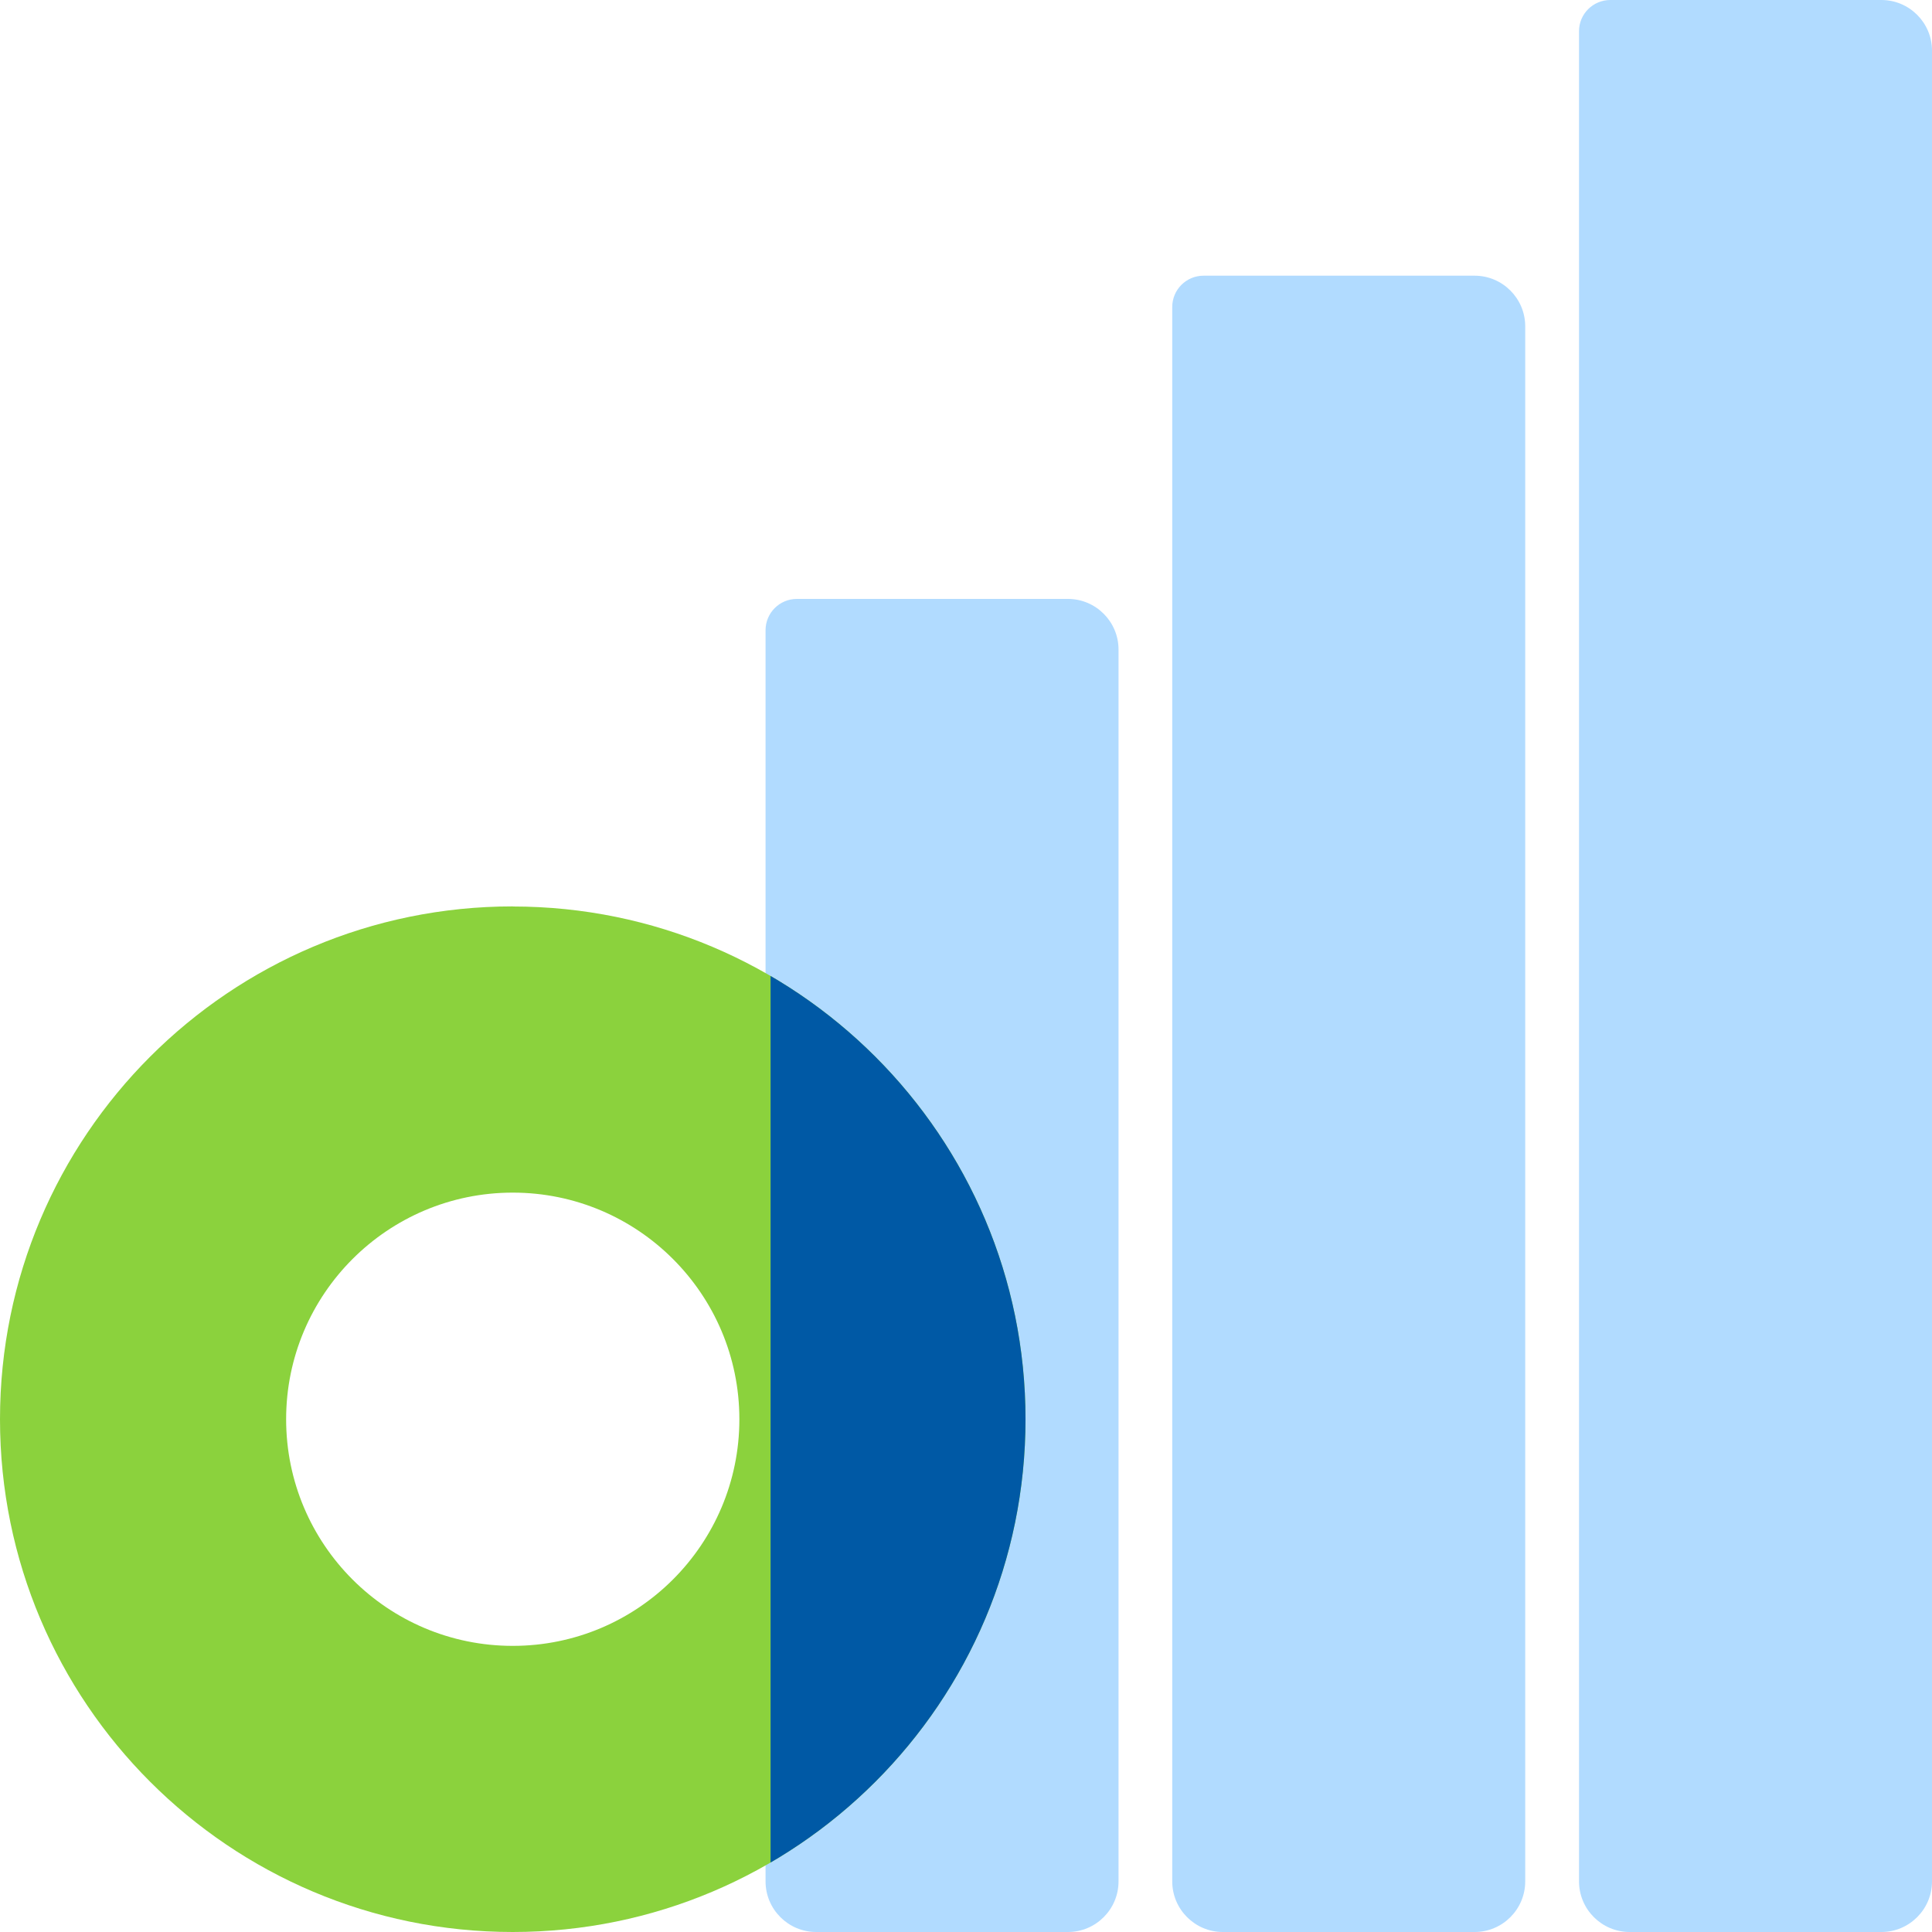 <?xml version="1.0" encoding="UTF-8"?><svg id="Layer_1" xmlns="http://www.w3.org/2000/svg" xmlns:xlink="http://www.w3.org/1999/xlink" viewBox="0 0 200 200"><defs><style>.cls-1{fill:none;}.cls-2{clip-path:url(#clippath);}.cls-3{fill:#0059a5;}.cls-4{fill:#8bd23d;}.cls-5{fill:#b1dbff;}</style><clipPath id="clippath"><path class="cls-1" d="M53.08,93.83C23.77,93.83,0,117.6,0,146.92s23.77,53.08,53.08,53.08,53.08-23.77,53.08-53.08-23.77-53.08-53.08-53.08Zm0,76.55c-12.96,0-23.46-10.51-23.46-23.46s10.51-23.46,23.46-23.46,23.46,10.51,23.46,23.46-10.51,23.46-23.46,23.46Z"/></clipPath></defs><path class="cls-5" d="M82.49,62h28.06c2.89,0,5.24,2.35,5.24,5.24v127.52c0,2.89-2.35,5.24-5.24,5.24h-26.06c-2.89,0-5.24-2.35-5.24-5.24V65.24c0-1.79,1.45-3.24,3.24-3.24Z"/><path class="cls-5" d="M166.7,0h28.06C197.65,0,200,2.35,200,5.24V194.76c0,2.89-2.35,5.24-5.24,5.24h-26.06c-2.89,0-5.24-2.35-5.24-5.24V3.24C163.45,1.45,164.91,0,166.7,0Z"/><path class="cls-5" d="M124.59,28.54h28.06c2.89,0,5.24,2.35,5.24,5.24V194.76c0,2.89-2.35,5.24-5.24,5.24h-26.06c-2.89,0-5.24-2.35-5.24-5.24V31.78c0-1.79,1.45-3.24,3.24-3.24Z"/><path class="cls-4" d="M53.08,93.83C23.77,93.83,0,117.6,0,146.92s23.77,53.08,53.08,53.08,53.08-23.77,53.08-53.08-23.77-53.08-53.08-53.08Zm0,76.55c-12.96,0-23.46-10.51-23.46-23.46s10.51-23.46,23.46-23.46,23.46,10.51,23.46,23.46-10.51,23.46-23.46,23.46Z"/><g class="cls-2"><rect class="cls-3" x="79.77" y="61.51" width="79.77" height="159.53" rx="14" ry="14"/></g></svg>
